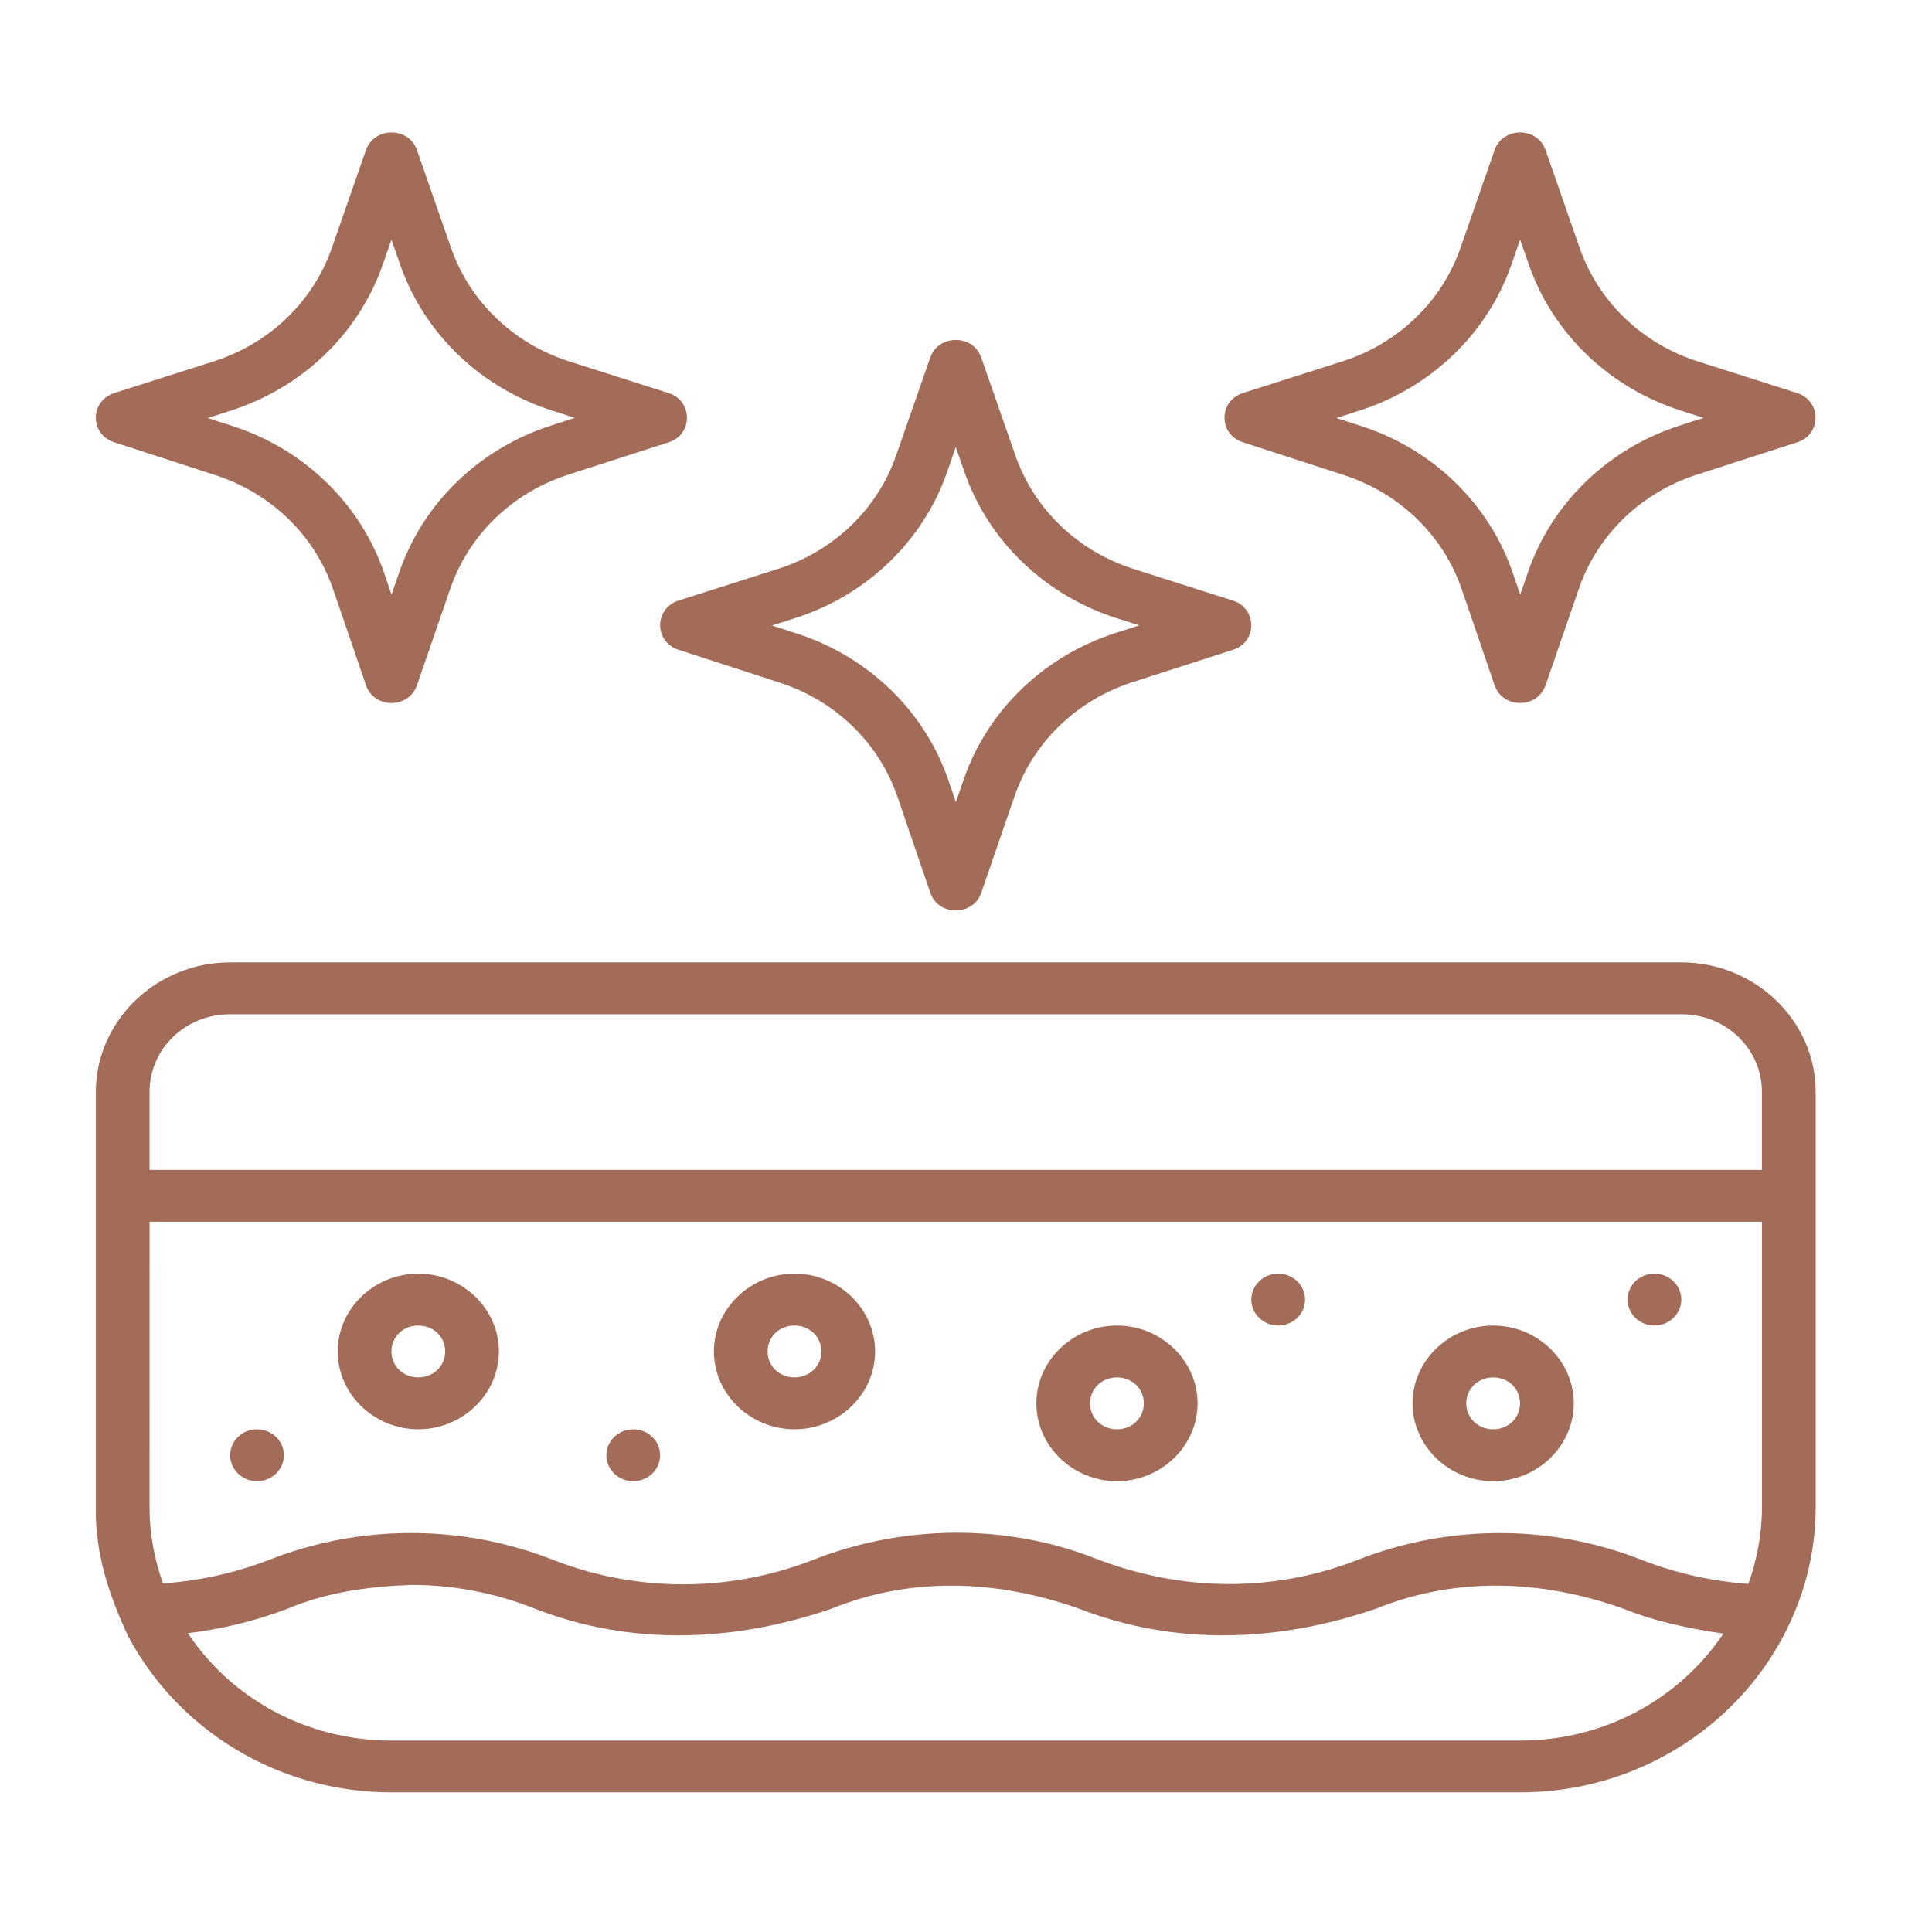 <svg xmlns="http://www.w3.org/2000/svg" width="50" viewBox="0 0 50 50" height="50" fill="none"><path fill-rule="evenodd" fill="#a36c58" d="m9.471 3.883-.884 2.537c-.484 1.388-1.616 2.474-3.058 2.933l-2.57.819c-.636.202-.639 1.069-.004 1.274l2.628.854c1.438.467 2.563 1.56 3.039 2.951l.849 2.481c.209.614 1.108.616 1.32.003l.863-2.503c.479-1.39 1.606-2.48 3.045-2.945l2.607-.84c.639-.205.621-1.077-.003-1.274l-2.57-.819c-1.441-.459-2.573-1.545-3.058-2.933l-.884-2.537c-.211-.612-1.112-.603-1.32-0zm29.209 0-.884 2.537c-.484 1.388-1.616 2.474-3.058 2.933l-2.57.819c-.636.202-.639 1.069-.004 1.274l2.628.854c1.438.467 2.563 1.56 3.038 2.951l.849 2.481c.209.614 1.108.616 1.32.003l.863-2.503c.479-1.39 1.606-2.48 3.045-2.945l2.607-.84c.639-.205.621-1.077-.003-1.274l-2.57-.819c-1.441-.459-2.573-1.545-3.058-2.933l-.884-2.537c-.211-.612-1.112-.603-1.32-0zm-28.549 2.318.225.648c.624 1.788 2.085 3.189 3.941 3.78l.581.185-.621.201c-1.854.598-3.308 2.004-3.924 3.794l-.2.58-.19-.557c-.612-1.791-2.064-3.202-3.916-3.803l-.651-.211.588-.188c1.856-.591 3.317-1.992 3.941-3.78zm29.209 0 .226.648c.624 1.788 2.085 3.189 3.941 3.78l.581.185-.621.201c-1.853.598-3.308 2.004-3.924 3.794l-.2.58-.19-.557c-.612-1.791-2.064-3.202-3.916-3.803l-.651-.211.588-.188c1.856-.591 3.317-1.992 3.941-3.78zm-15.265 3.052-.884 2.537c-.484 1.388-1.616 2.474-3.058 2.933l-2.57.819c-.636.202-.639 1.069-.004 1.274l2.628.854c1.438.467 2.563 1.56 3.039 2.951l.849 2.481c.209.614 1.108.615 1.32.003l.863-2.503c.479-1.39 1.606-2.48 3.045-2.945l2.607-.84c.639-.205.621-1.077-.003-1.274l-2.57-.819c-1.441-.459-2.573-1.544-3.058-2.933l-.884-2.537c-.211-.612-1.112-.603-1.32-0zm.66 2.318.226.648c.624 1.788 2.085 3.189 3.941 3.78l.581.185-.621.201c-1.853.598-3.308 2.004-3.924 3.794l-.2.58-.19-.557c-.612-1.791-2.064-3.202-3.916-3.803l-.651-.211.588-.188c1.856-.591 3.317-1.992 3.941-3.78zm-18.778 13.335c-1.912 0-3.477 1.511-3.477 3.356v10.74c-.024 1.18.339 2.282.835 3.338 1.266 2.397 3.843 4.046 6.815 4.046h29.209c2.966 0 5.538-1.642 6.807-4.03.002-0.0.005 0 .007 0v-.013c.531-1.005.837-2.138.837-3.341v-10.74c0-1.846-1.565-3.356-3.477-3.356zm0 1.343h37.555c1.161 0 2.086.894 2.086 2.014v2.014h-41.728v-2.014c0-1.12.926-2.014 2.086-2.014zm-2.086 5.37h41.728v7.384c0 .698-.128 1.365-.352 1.988-.927-.067-1.842-.269-2.713-.603-2.383-.95-5.053-.95-7.437-.003-2.137.823-4.511.822-6.775-.062-2.264-.884-4.935-.886-7.319.062-2.137.823-4.511.823-6.648 0-1.19-.473-2.452-.711-3.714-.711-1.261 0-2.523.237-3.712.709-.871.331-1.785.531-2.711.595-.221-.619-.348-1.282-.348-1.976zm6.955 1.343c-1.144 0-2.086.909-2.086 2.014 0 1.104.942 2.014 2.086 2.014 1.144 0 2.086-.91 2.086-2.014 0-1.104-.942-2.014-2.086-2.014zm9.736 0c-1.144 0-2.086.909-2.086 2.014 0 1.104.942 2.014 2.086 2.014 1.144 0 2.086-.91 2.086-2.014 0-1.104-.942-2.014-2.086-2.014zm12.518 0c-.384 0-.696.3-.696.671 0 .371.311.671.696.671s.695-.3.695-.671c0-.371-.311-.671-.695-.671zm9.736 0c-.384 0-.695.3-.695.671 0 .371.311.671.695.671.384 0 .696-.3.696-.671 0-.371-.311-.671-.696-.671zm-31.991 1.343c.392 0 .696.293.696.671s-.303.671-.696.671c-.392 0-.695-.293-.695-.671s.303-.671.695-.671zm9.736 0c.392 0 .696.293.696.671s-.303.671-.696.671-.696-.293-.696-.671.303-.671.696-.671zm8.346 0c-1.144 0-2.086.91-2.086 2.014 0 1.104.942 2.014 2.086 2.014 1.144 0 2.086-.909 2.086-2.014 0-1.104-.942-2.014-2.086-2.014zm9.736 0c-1.144 0-2.086.91-2.086 2.014 0 1.104.942 2.014 2.086 2.014 1.144 0 2.086-.909 2.086-2.014 0-1.104-.942-2.014-2.086-2.014zm-9.736 1.343c.392 0 .695.292.695.671s-.303.671-.695.671-.696-.293-.696-.671.303-.671.696-.671zm9.736 0c.392 0 .695.292.695.671s-.303.671-.695.671c-.392 0-.696-.293-.696-.671s.303-.671.696-.671zm-31.991 1.343c-.384 0-.695.3-.695.671 0 .371.311.671.695.671.384 0 .695-.3.695-.671 0-.371-.311-.671-.695-.671zm9.736 0c-.384 0-.695.3-.695.671 0 .371.311.671.695.671s.696-.3.696-.671c0-.371-.311-.671-.696-.671zm-5.748 4.026c1.084 0 2.169.204 3.192.612 2.511.981 5.169.867 7.687.004 2.088-.845 4.305-.743 6.399-.003 2.515.977 5.173.867 7.694.003 2.086-.843 4.3-.746 6.391-.004.831.337 1.709.518 2.596.649-1.113 1.665-3.047 2.768-5.26 2.768h-29.209c-2.218 0-4.156-1.107-5.268-2.779.88-.105 1.746-.316 2.577-.632 1.017-.431 2.103-.576 3.202-.618z" clip-rule="evenodd"></path></svg>